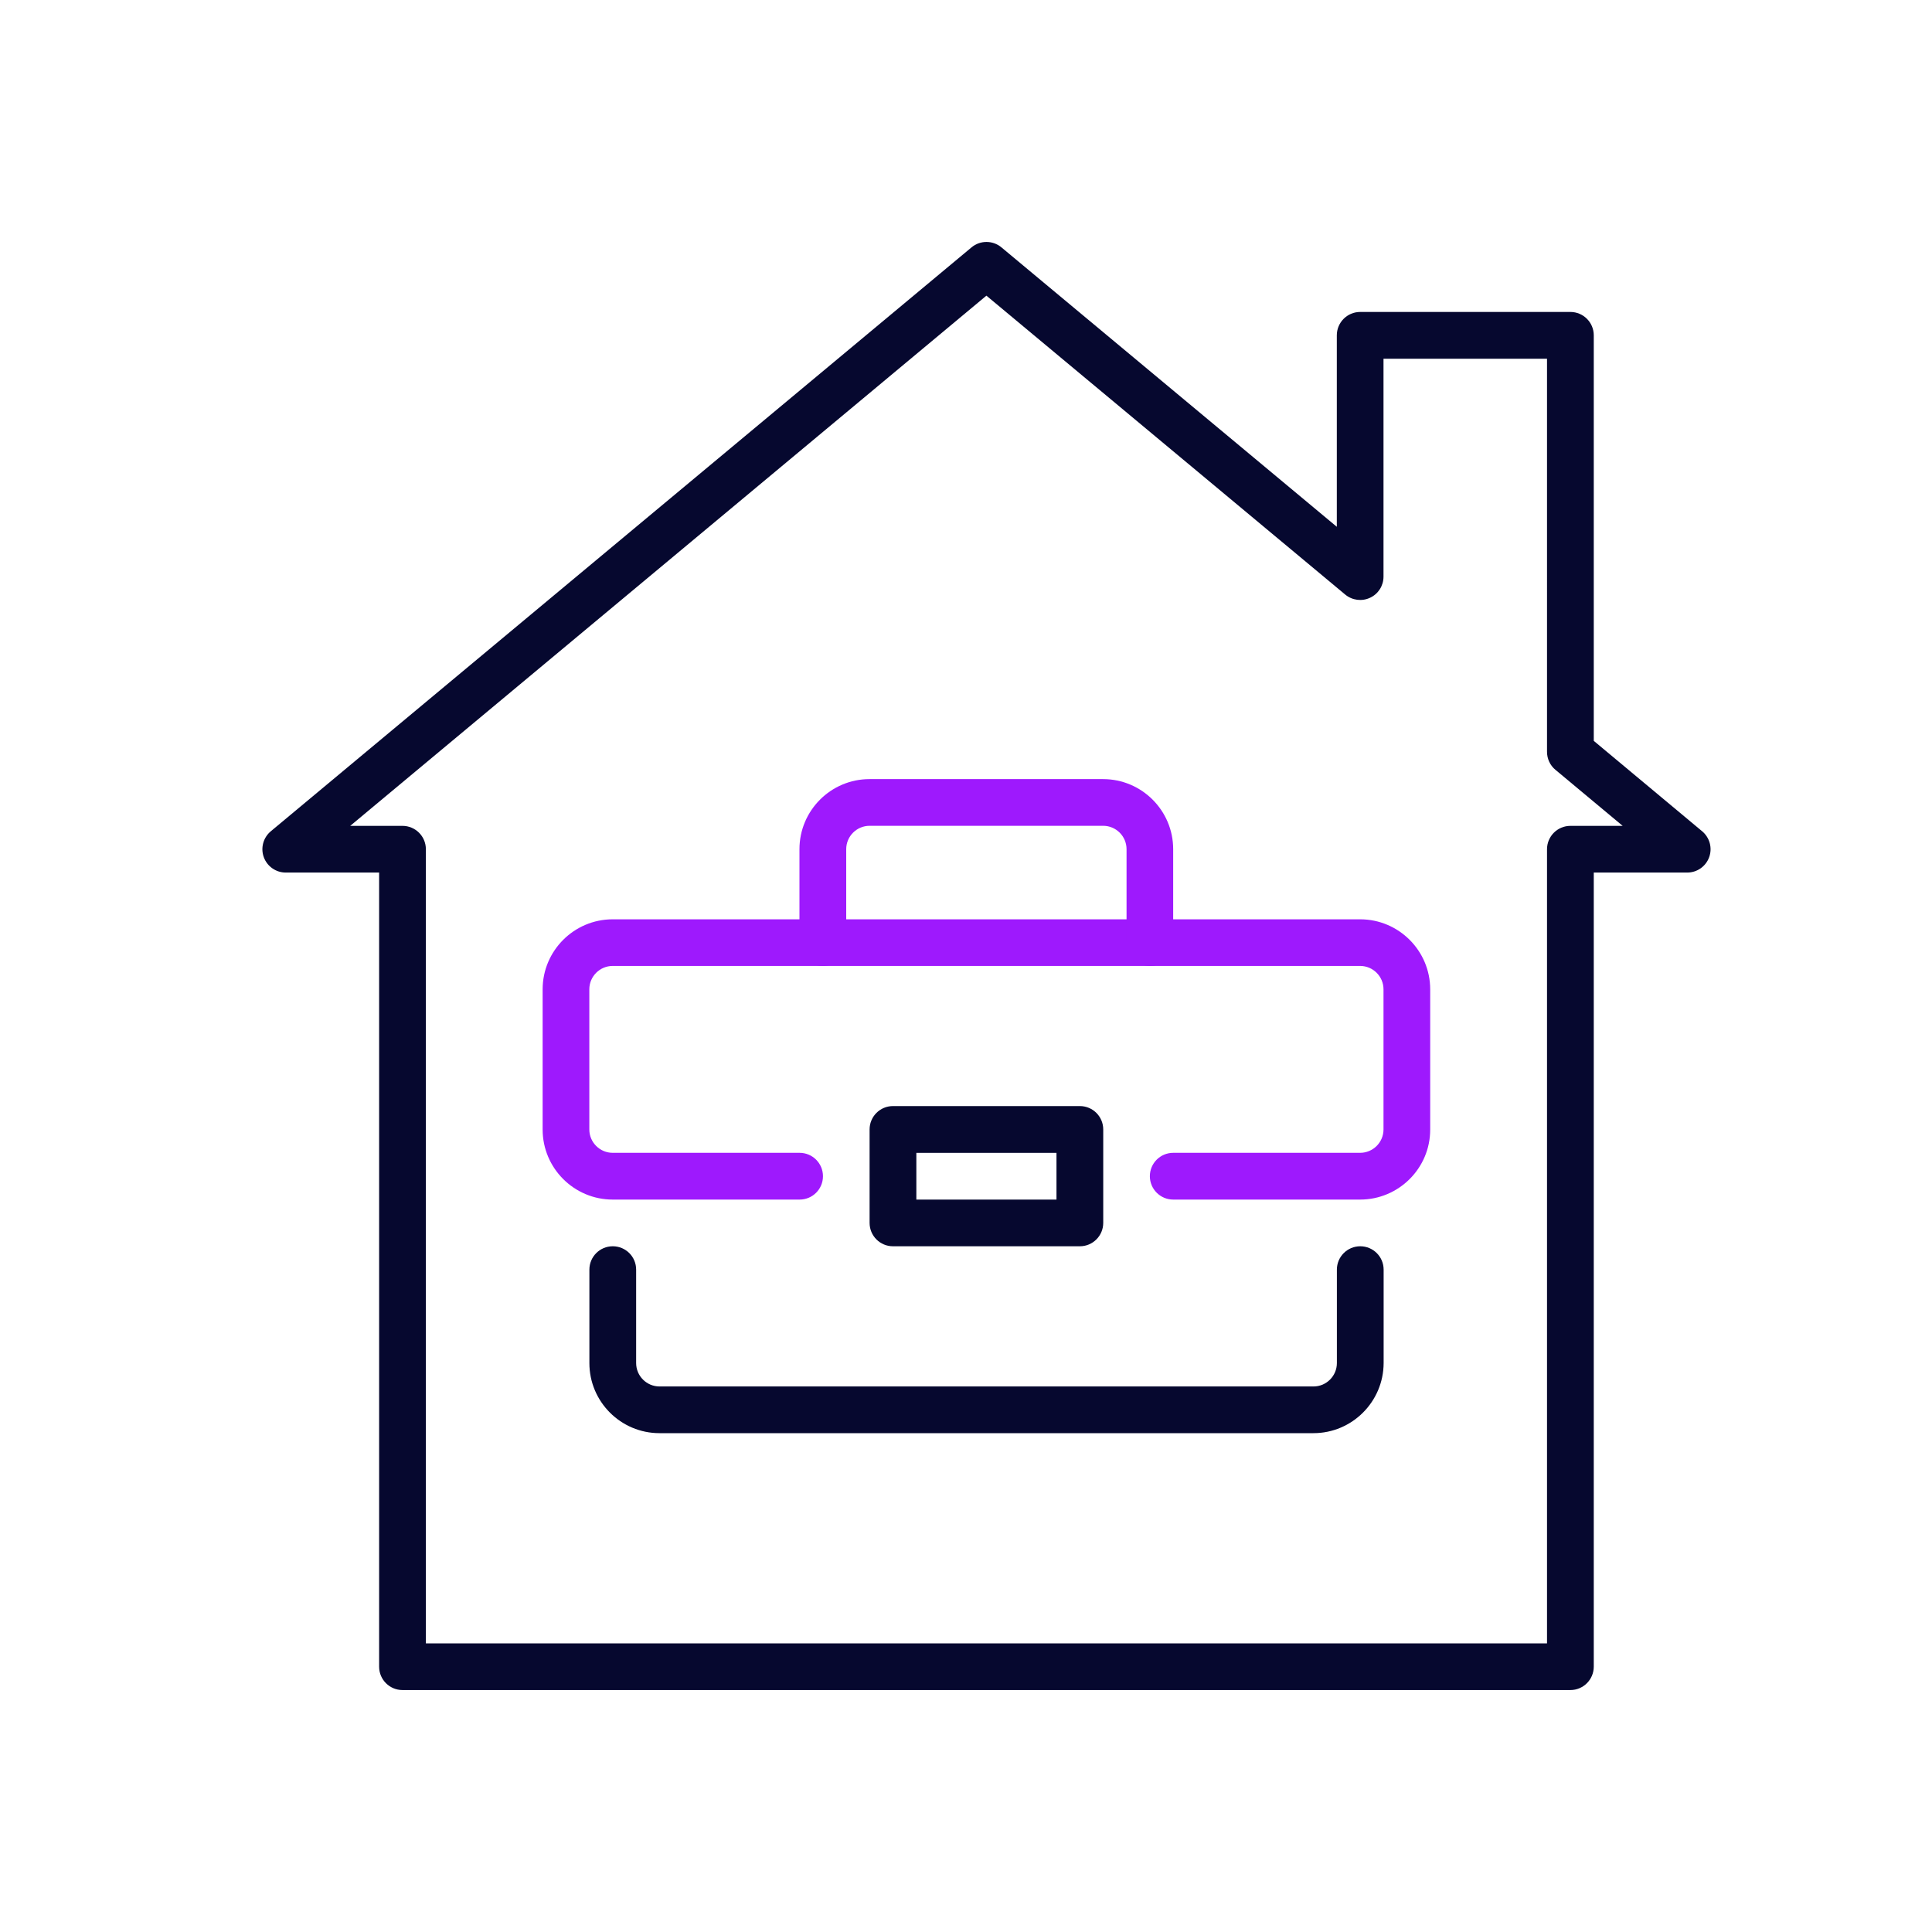 <?xml version="1.0" encoding="utf-8"?>
<!-- Generator: Adobe Illustrator 25.2.0, SVG Export Plug-In . SVG Version: 6.00 Build 0)  -->
<svg version="1.1" id="Warstwa_1" xmlns="http://www.w3.org/2000/svg" xmlns:xlink="http://www.w3.org/1999/xlink" x="0px" y="0px"
	 viewBox="0 0 300 300" style="enable-background:new 0 0 300 300;" xml:space="preserve">
<style type="text/css">
	.st0{fill:#06082F;}
	.st1{fill:#9E19FD;}
</style>
<g>
	<g>
		<path class="st0" d="M243.85,262.43H62.5c-2,0-3.63-1.62-3.63-3.63V135.49H44.37c-1.53,0-2.89-0.96-3.41-2.39
			c-0.52-1.44-0.08-3.04,1.09-4.02l108.81-90.67c1.34-1.12,3.3-1.12,4.64,0l52.08,43.39V52.07c0-2,1.62-3.63,3.63-3.63h32.64
			c2,0,3.63,1.62,3.63,3.63v62.97l16.83,14.04c1.17,0.98,1.61,2.59,1.09,4.02c-0.52,1.44-1.88,2.39-3.41,2.39h-14.51v123.32
			C247.47,260.81,245.85,262.43,243.85,262.43z M66.13,255.18h174.09V131.87c0-2,1.62-3.63,3.63-3.63h8.12l-10.45-8.71
			c-0.83-0.69-1.3-1.71-1.3-2.79V55.7h-25.39v33.84c0,1.41-0.81,2.69-2.09,3.28c-1.27,0.6-2.78,0.4-3.86-0.5l-55.71-46.41
			l-98.79,82.33h8.12c2,0,3.63,1.62,3.63,3.63V255.18z"/>
	</g>
	<g>
		<path class="st1" d="M211.2,186.27h-29.02c-2,0-3.63-1.62-3.63-3.63s1.62-3.63,3.63-3.63h29.02c2,0,3.63-1.63,3.63-3.63v-21.76
			c0-2-1.63-3.63-3.63-3.63H95.14c-2,0-3.63,1.63-3.63,3.63v21.76c0,2,1.63,3.63,3.63,3.63h29.02c2,0,3.63,1.62,3.63,3.63
			s-1.62,3.63-3.63,3.63H95.14c-6,0-10.88-4.88-10.88-10.88v-21.76c0-6,4.88-10.88,10.88-10.88H211.2c6,0,10.88,4.88,10.88,10.88
			v21.76C222.09,181.39,217.2,186.27,211.2,186.27z"/>
	</g>
	<g>
		<path class="st0" d="M203.95,222.54H102.4c-6,0-10.88-4.88-10.88-10.88v-14.51c0-2,1.62-3.63,3.63-3.63s3.63,1.62,3.63,3.63v14.51
			c0,2,1.63,3.63,3.63,3.63h101.55c2,0,3.63-1.63,3.63-3.63v-14.51c0-2,1.62-3.63,3.63-3.63c2,0,3.63,1.62,3.63,3.63v14.51
			C214.83,217.66,209.95,222.54,203.95,222.54z"/>
	</g>
	<g>
		<path class="st0" d="M167.68,193.52h-29.02c-2,0-3.63-1.62-3.63-3.63v-14.51c0-2,1.62-3.63,3.63-3.63h29.02
			c2,0,3.63,1.62,3.63,3.63v14.51C171.31,191.9,169.68,193.52,167.68,193.52z M142.29,186.27h21.76v-7.25h-21.76V186.27z"/>
	</g>
	<g>
		<path class="st1" d="M178.56,150c-2,0-3.63-1.62-3.63-3.63v-14.51c0-2-1.63-3.63-3.63-3.63h-36.27c-2,0-3.63,1.63-3.63,3.63v14.51
			c0,2-1.62,3.63-3.63,3.63c-2,0-3.63-1.62-3.63-3.63v-14.51c0-6,4.88-10.88,10.88-10.88h36.27c6,0,10.88,4.88,10.88,10.88v14.51
			C182.19,148.38,180.57,150,178.56,150z"/>
	</g>
</g>
</svg>

